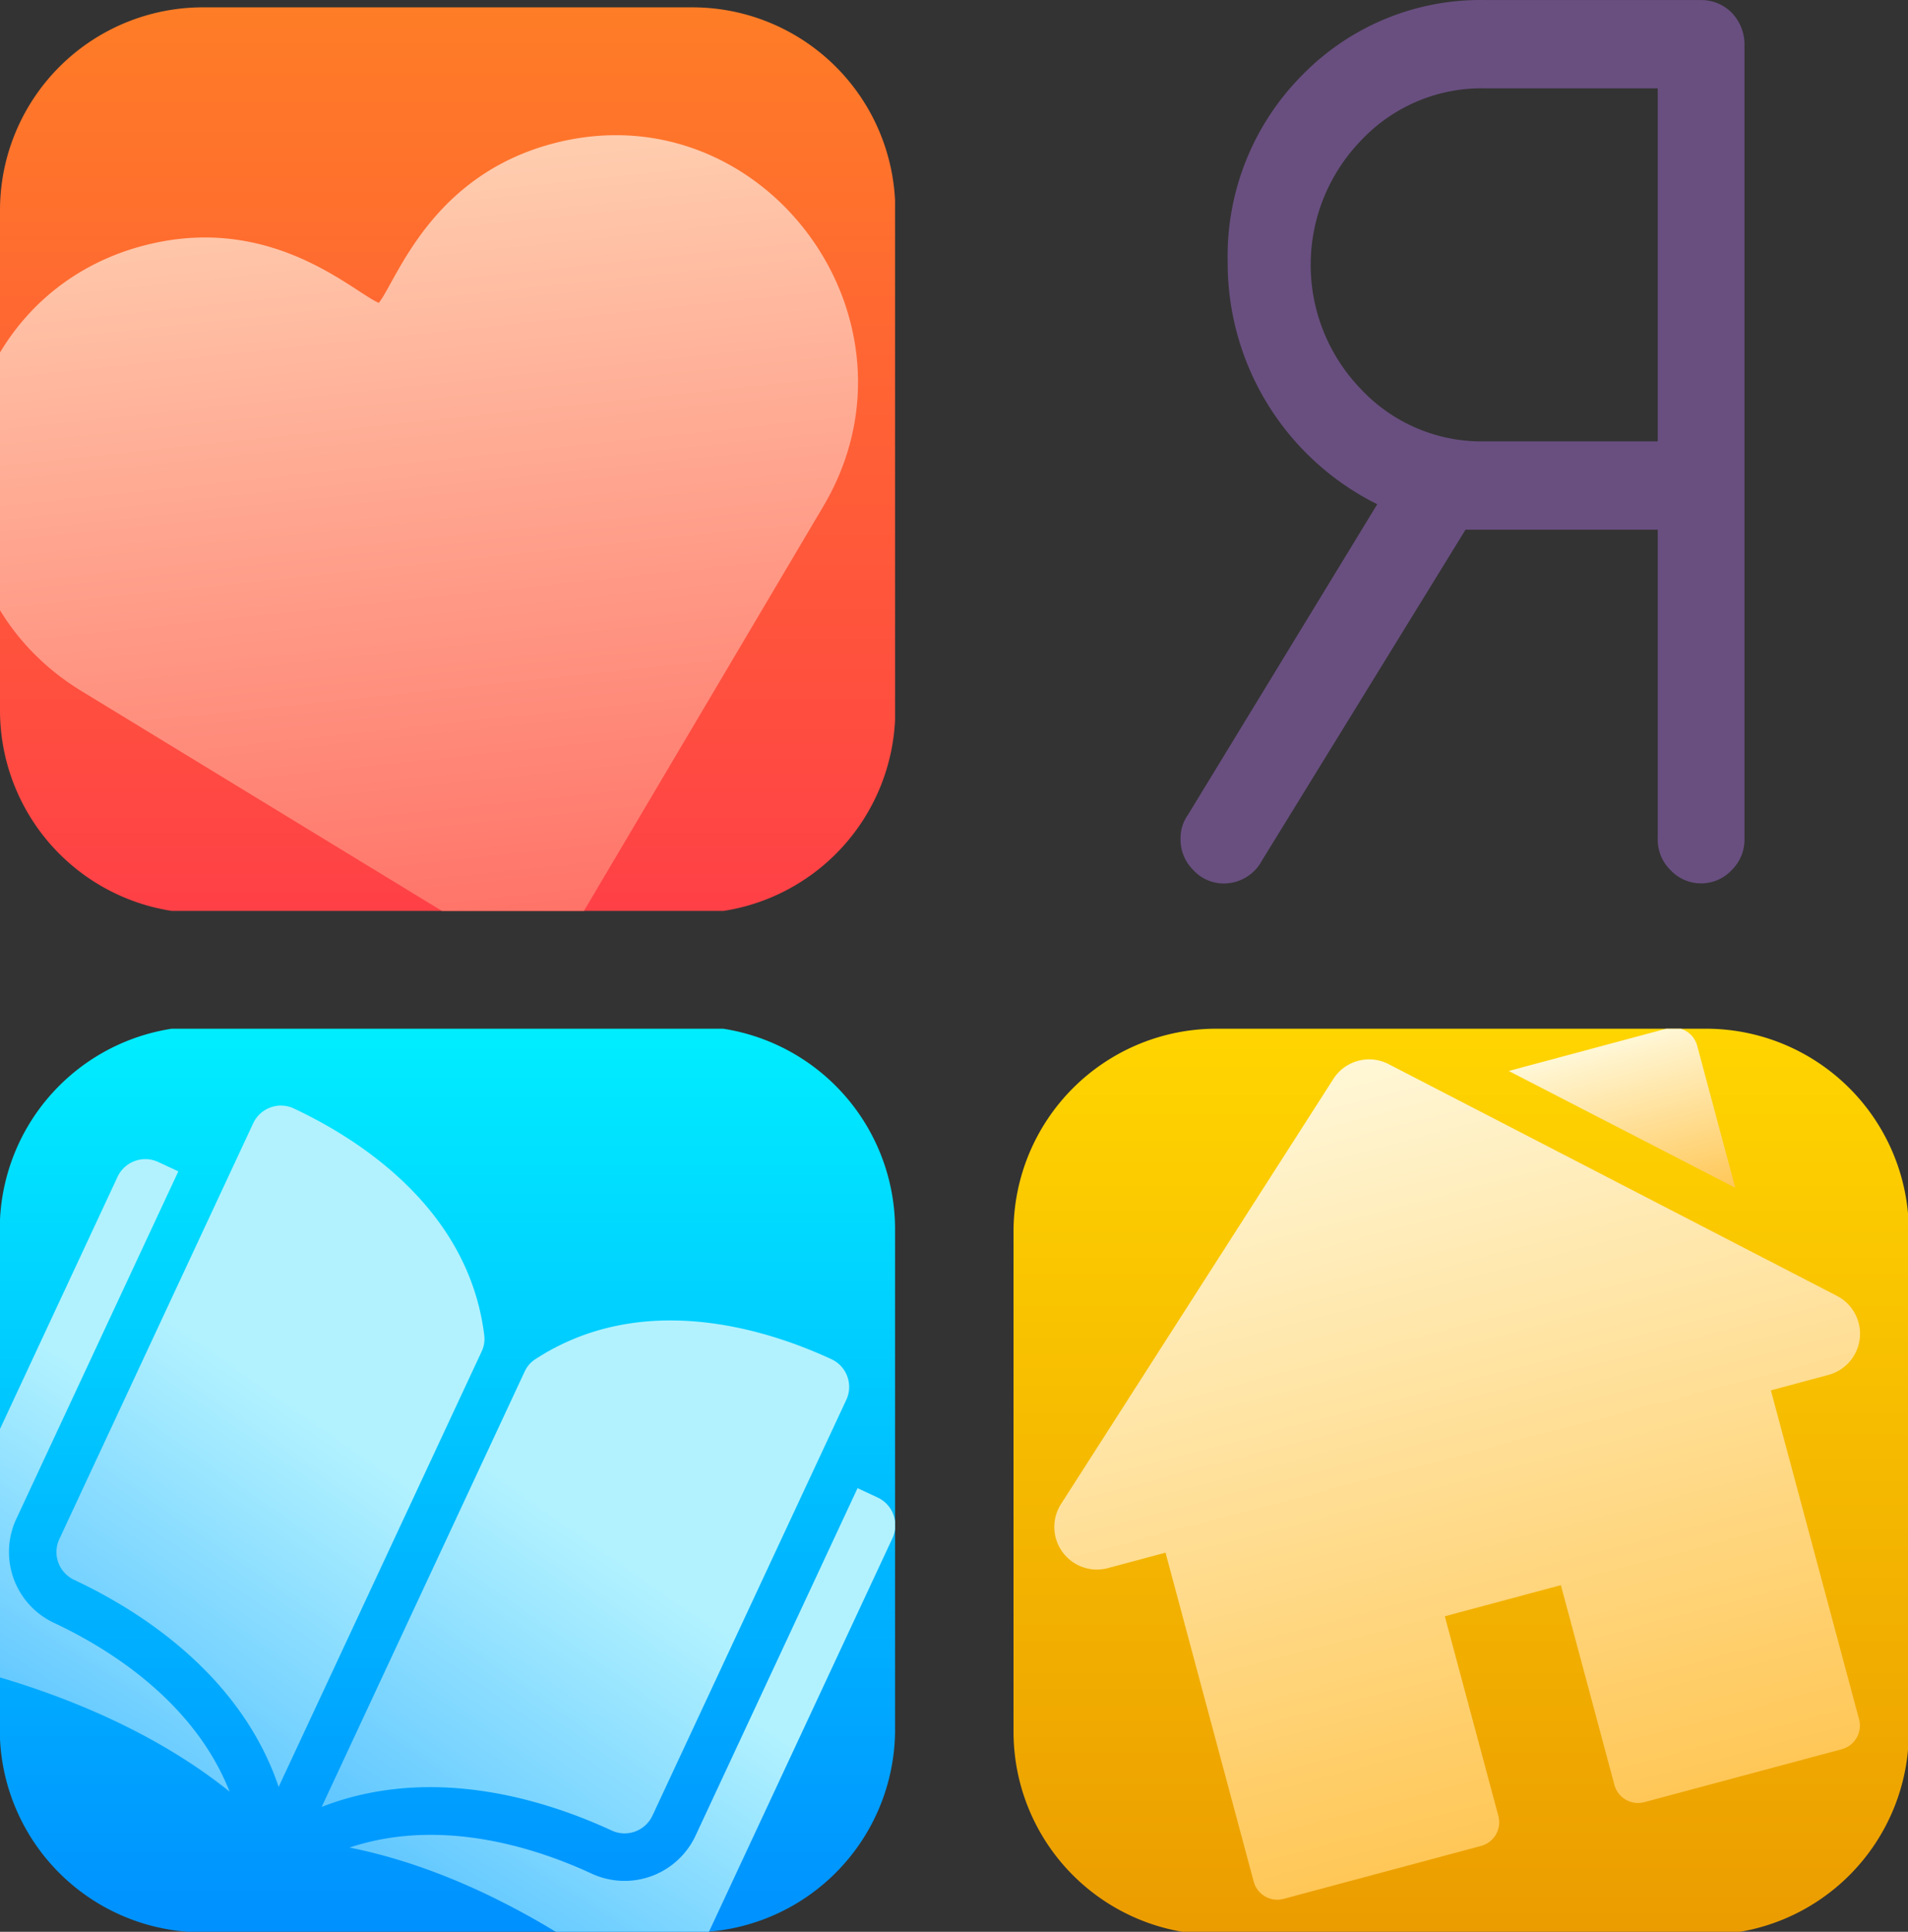 <svg id="Group_3685" data-name="Group 3685" xmlns="http://www.w3.org/2000/svg" xmlns:xlink="http://www.w3.org/1999/xlink" width="635.825" height="643.634" viewBox="0 0 635.825 643.634">
  <rect x="0" y="0" width="635.825" height="643.634" fill="#333333" stroke="none"/>
  <defs>
    <clipPath id="clip-path">
      <rect id="Rectangle_3446" data-name="Rectangle 3446" width="298.269" height="303.503"/>
    </clipPath>
    <linearGradient id="linear-gradient" x1="0.5" x2="0.5" y2="1" gradientUnits="objectBoundingBox">
      <stop offset="0" stop-color="#ff7d26"/>
      <stop offset="1" stop-color="#ff4047"/>
    </linearGradient>
    <linearGradient id="linear-gradient-2" x1="0.5" x2="0.317" y2="0.988" gradientUnits="objectBoundingBox">
      <stop offset="0" stop-color="#ff6d63"/>
      <stop offset="1" stop-color="#ffccae"/>
    </linearGradient>
    <clipPath id="clip-path-2">
      <rect id="Rectangle_3447" data-name="Rectangle 3447" width="298.269" height="300.887"/>
    </clipPath>
    <linearGradient id="linear-gradient-3" x1="0.5" x2="0.5" y2="1" gradientUnits="objectBoundingBox">
      <stop offset="0" stop-color="#0ef"/>
      <stop offset="1" stop-color="#0090ff"/>
    </linearGradient>
    <linearGradient id="linear-gradient-4" x1="2.04" y1="0.562" x2="1.956" y2="1.554" gradientUnits="objectBoundingBox">
      <stop offset="0" stop-color="#b2f2ff"/>
      <stop offset="1" stop-color="#2aaaff"/>
    </linearGradient>
    <linearGradient id="linear-gradient-8" x1="0.5" x2="0.5" y2="1" gradientUnits="objectBoundingBox">
      <stop offset="0" stop-color="#ffd500"/>
      <stop offset="1" stop-color="#eb9c00"/>
    </linearGradient>
    <linearGradient id="linear-gradient-9" x1="0.5" x2="0.5" y2="1" gradientUnits="objectBoundingBox">
      <stop offset="0" stop-color="#fff7d6"/>
      <stop offset="1" stop-color="#ffc757"/>
    </linearGradient>
  </defs>
  <path id="Path_9984" data-name="Path 9984" d="M159.014,29.433V147.069H101.193a55.08,55.08,0,0,1-40.873-17.2,59.565,59.565,0,0,1,0-83.242,55.079,55.079,0,0,1,40.873-17.2ZM174.217.024H101.941a82.993,82.993,0,0,0-61.31,24.923A85.485,85.485,0,0,0,15.708,87.254,89.722,89.722,0,0,0,65.553,168L2.5,271.434a13.459,13.459,0,0,0-2.492,8.224,14.207,14.207,0,0,0,4.237,10.218,13.708,13.708,0,0,0,10.218,4.486,14.455,14.455,0,0,0,12.711-7.726l67.79-110.159h64.052V279.409a14.206,14.206,0,0,0,4.237,10.468,13.957,13.957,0,0,0,20.437,0,14.207,14.207,0,0,0,4.237-10.218V14.728a15.2,15.2,0,0,0-4.237-10.468A14.206,14.206,0,0,0,173.469.024Z" transform="translate(393.408 0)" fill="#694f80" fill-rule="evenodd"/>
  <g id="Монтажная_область_5" data-name="Монтажная область – 5" transform="translate(0 0)" clip-path="url(#clip-path)">
    <path id="Контур_3736" data-name="Контур 3736" d="M67.626,0h163.1a67.626,67.626,0,0,1,67.626,67.626v166.61a67.626,67.626,0,0,1-67.626,67.626H67.626A67.626,67.626,0,0,1,0,234.236V67.626A67.626,67.626,0,0,1,67.626,0Z" transform="translate(-0.001 2.446)" fill="url(#linear-gradient)"/>
    <path id="heart_6_" data-name="heart (6)" d="M144.219,2.815a9.419,9.419,0,0,1,13.433,0L278.325,125.088c50.324,50.978,14.565,139.051-57,139.052-42.98,0-62.7-31.583-70.381-37.483-7.724,5.924-27.32,37.483-70.381,37.483-71.344,0-107.534-87.846-56.99-139.051Z" transform="translate(327.522 284.324) rotate(166)" fill="url(#linear-gradient-2)"/>
  </g>
  <g id="Монтажная_область_6" data-name="Монтажная область – 6" transform="translate(0 342.747)" clip-path="url(#clip-path-2)">
    <path id="Контур_3734" data-name="Контур 3734" d="M67.626,0h163.1a67.626,67.626,0,0,1,67.626,67.626v166.61a67.626,67.626,0,0,1-67.626,67.626H67.626A67.626,67.626,0,0,1,0,234.236V67.626A67.626,67.626,0,0,1,67.626,0Z" transform="translate(-0.078 -0.788)" fill="url(#linear-gradient-3)"/>
    <g id="open-book" transform="translate(58.389 8.144) rotate(25)">
      <g id="Сгруппировать_2822" data-name="Сгруппировать 2822" transform="translate(0 0)">
        <g id="Сгруппировать_2821" data-name="Сгруппировать 2821" transform="translate(0 0)">
          <path id="Контур_9962" data-name="Контур 9962" d="M10.16,0h-.025A10.048,10.048,0,0,0,3,2.965,10.155,10.155,0,0,0,0,10.2V163.086A10.231,10.231,0,0,0,10.209,173.28c23.731.056,63.493,5,90.922,33.708V46.969a9.771,9.771,0,0,0-1.41-5.162C77.207,5.565,33.945.056,10.16,0Z" transform="translate(33.426 0.003)" fill="url(#linear-gradient-4)"/>
          <path id="Контур_9963" data-name="Контур 9963" d="M101.125,163.083V10.2A10.175,10.175,0,0,0,90.97,0h0C67.186.056,23.924,5.565,1.411,41.821A9.768,9.768,0,0,0,0,46.983v160c27.429-28.7,67.191-33.652,90.922-33.708a10.231,10.231,0,0,0,10.2-10.189Z" transform="translate(150.372 0)" fill="url(#linear-gradient-4)"/>
          <path id="Контур_9964" data-name="Контур 9964" d="M110.219,0h-7.393V127.823a26.084,26.084,0,0,1-26,26.022C56.7,153.893,23.514,157.828,0,180.078c40.656-9.955,83.512-3.484,107.937,2.082a10.194,10.194,0,0,0,12.476-9.935V10.2A10.206,10.206,0,0,0,110.219,0Z" transform="translate(164.507 35.26)" fill="url(#linear-gradient-4)"/>
          <path id="Контур_9965" data-name="Контур 9965" d="M17.588,127.826V0H10.194A10.206,10.206,0,0,0,0,10.2V172.225a10.194,10.194,0,0,0,12.476,9.935c24.425-5.568,67.284-12.036,107.937-2.082-23.506-22.247-56.7-26.183-76.827-26.233a26.084,26.084,0,0,1-26-26.019Z" transform="translate(0 35.259)" fill="url(#linear-gradient-4)"/>
        </g>
      </g>
    </g>
  </g>
  <g id="Монтажная_область_7" data-name="Монтажная область – 7" transform="translate(337.556 342.747)" clip-path="url(#clip-path-2)">
    <path id="Контур_3735" data-name="Контур 3735" d="M67.626,0h163.1a67.626,67.626,0,0,1,67.626,67.626v166.61a67.626,67.626,0,0,1-67.626,67.626H67.626A67.626,67.626,0,0,1,0,234.236V67.626A67.626,67.626,0,0,1,67.626,0Z" transform="translate(0.194 0)" fill="url(#linear-gradient-8)"/>
    <g id="home_3_" data-name="home (3)" transform="translate(-18.732 46.559) rotate(-15.009)">
      <g id="Сгруппировать_2824" data-name="Сгруппировать 2824" transform="translate(0 0)">
        <g id="Сгруппировать_2823" data-name="Сгруппировать 2823" transform="translate(0)">
          <path id="Контур_9966" data-name="Контур 9966" d="M272.319,116.97,148.048,3.732a14.129,14.129,0,0,0-19.134,0L4.635,116.97a14.2,14.2,0,0,0,9.568,24.7H34.051V255.127a8.145,8.145,0,0,0,8.145,8.145h68.123a8.145,8.145,0,0,0,8.145-8.145V186.242H158.5v68.887a8.145,8.145,0,0,0,8.158,8.15h68.1a8.145,8.145,0,0,0,8.145-8.145V141.674h19.853a14.2,14.2,0,0,0,9.566-24.7Z" fill="url(#linear-gradient-9)"/>
        </g>
      </g>
      <g id="Сгруппировать_2826" data-name="Сгруппировать 2826" transform="translate(186.072 16.264)">
        <g id="Сгруппировать_2825" data-name="Сгруппировать 2825" transform="translate(0 0)">
          <path id="Контур_9967" data-name="Контур 9967" d="M54.7,0H0L62.848,57.147v-49A8.145,8.145,0,0,0,54.7,0Z" transform="translate(0 0)" fill="url(#linear-gradient-9)"/>
        </g>
      </g>
    </g>
  </g>
</svg>

